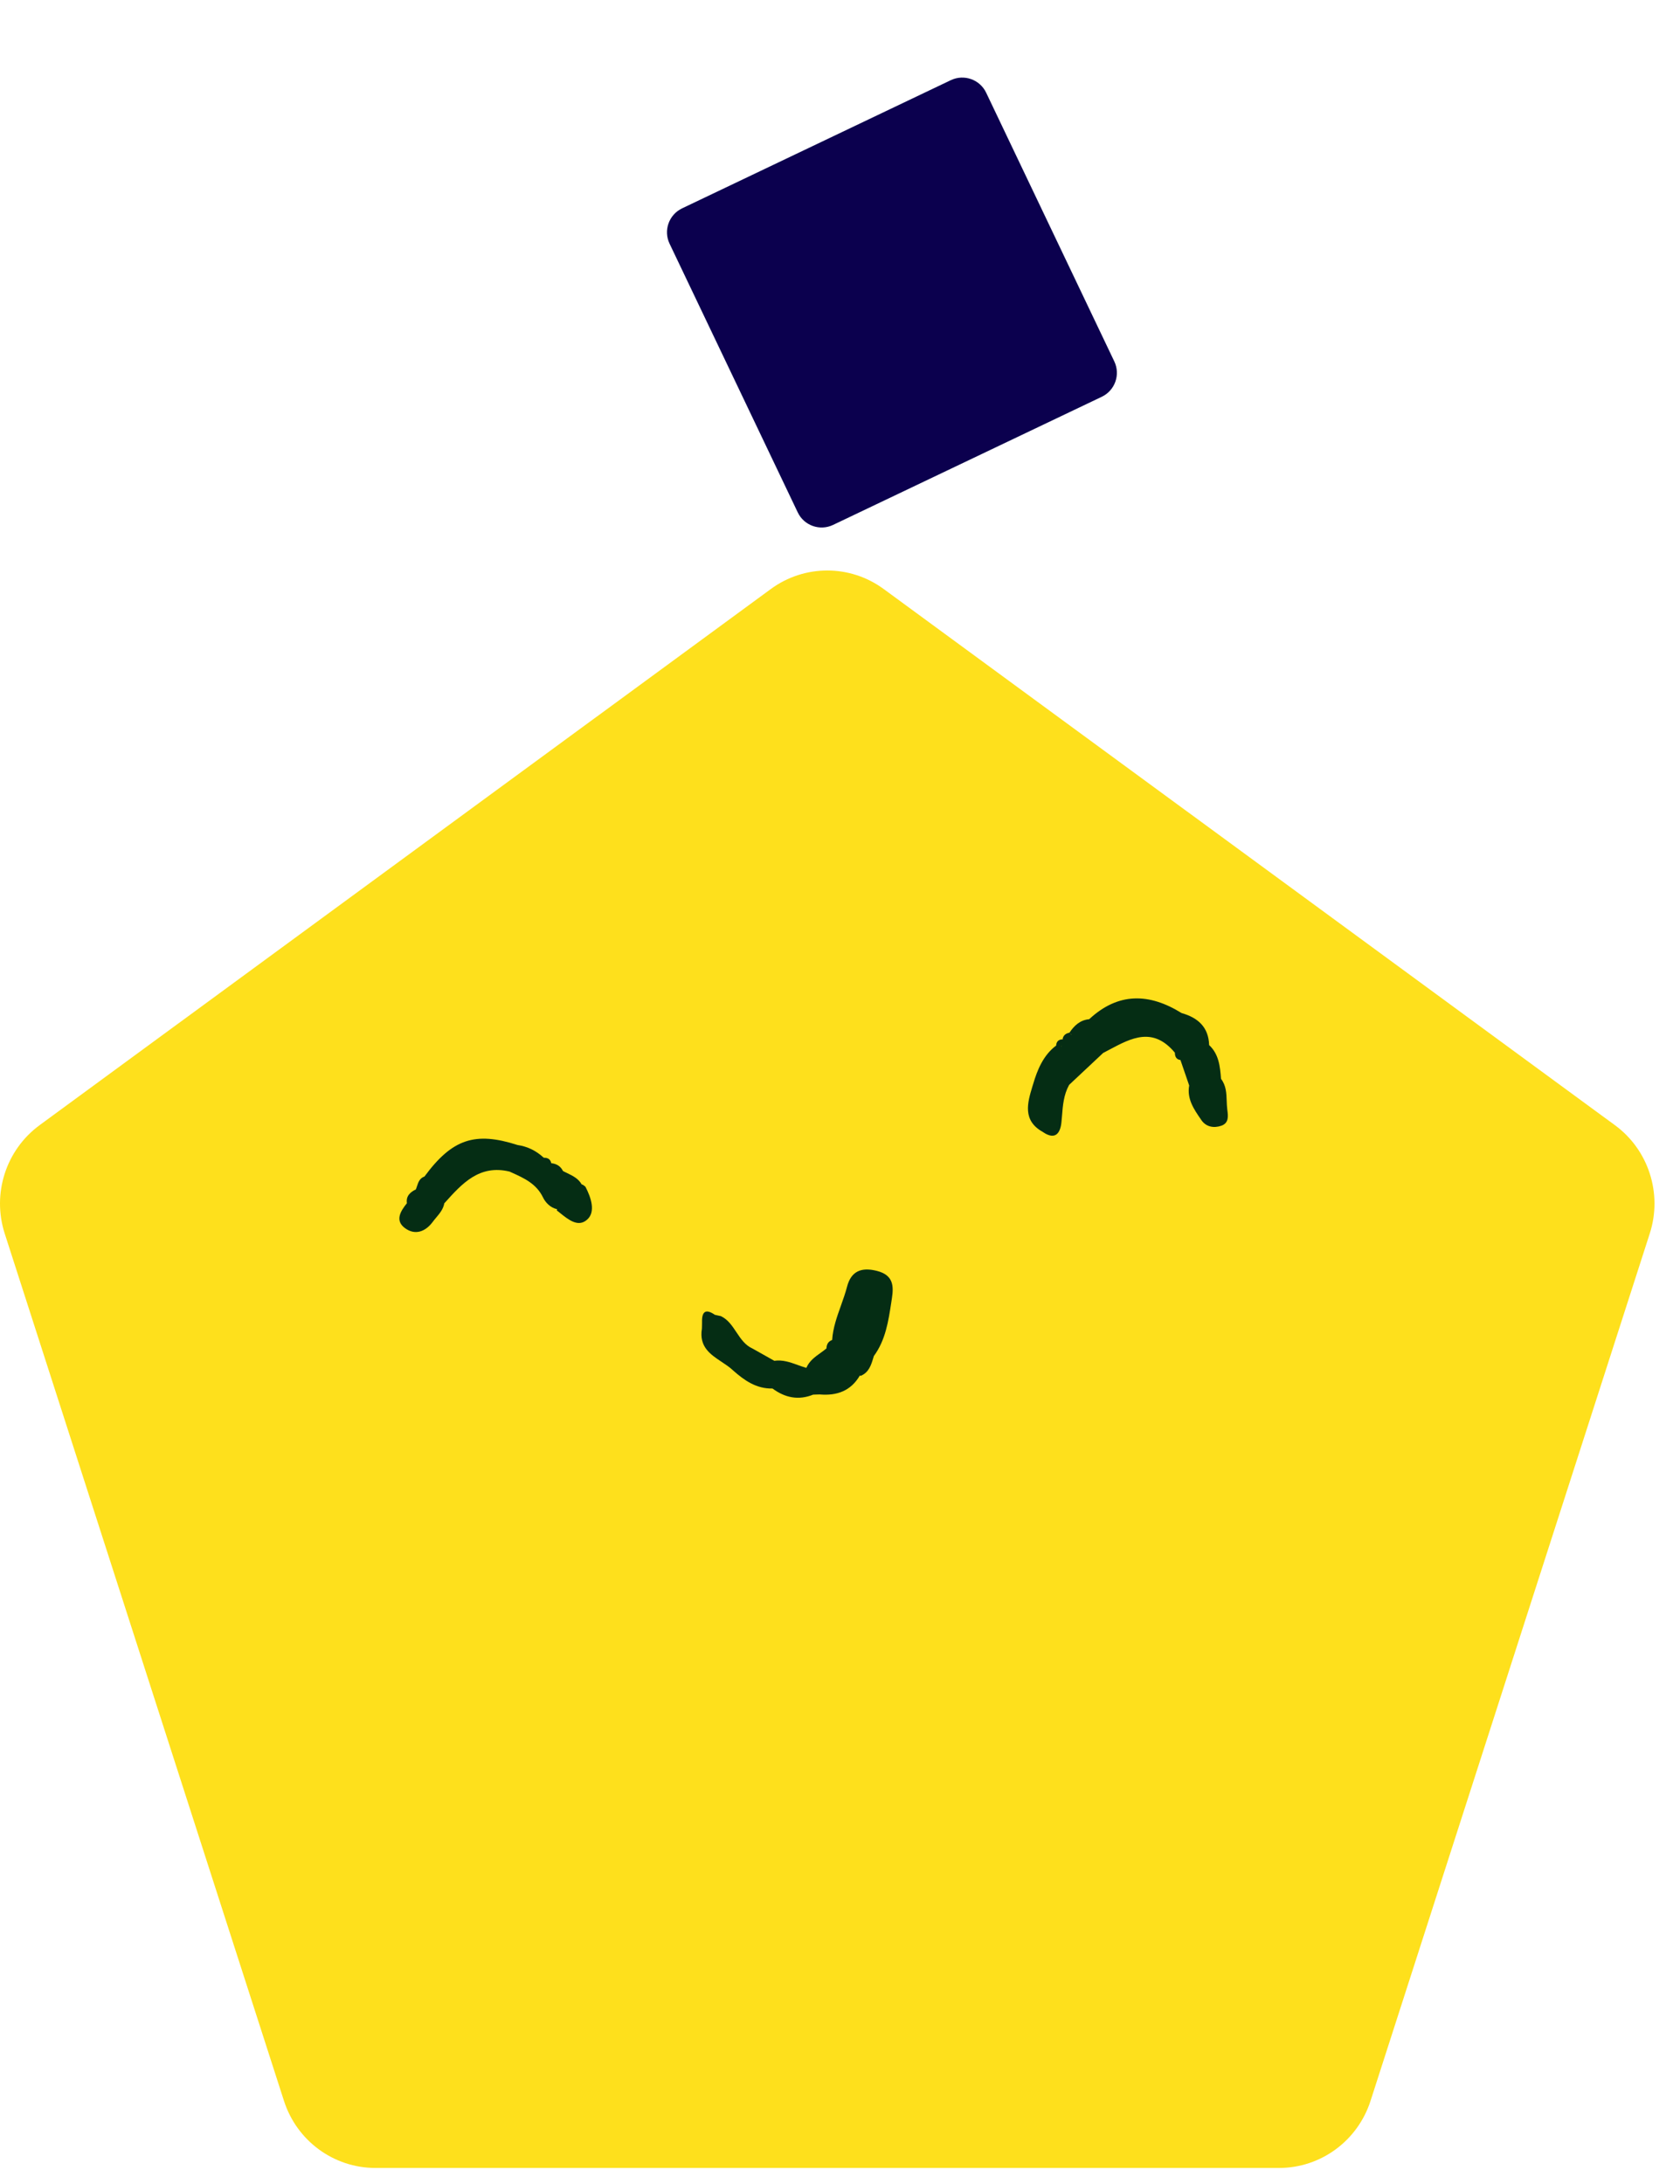 <svg width="40" height="52" viewBox="0 0 40 52" fill="none" xmlns="http://www.w3.org/2000/svg">
<path d="M26.233 9.447L19.835 12.498C19.521 12.648 19.144 12.515 18.994 12.2L15.942 5.802C15.792 5.488 15.926 5.111 16.24 4.961L22.638 1.909C22.953 1.759 23.33 1.892 23.48 2.207L26.531 8.605C26.681 8.92 26.548 9.296 26.233 9.447Z" fill="#0B004E"/>
<path d="M21.041 14.025L38.449 26.789C39.251 27.376 39.587 28.419 39.28 29.37L32.631 50.023C32.324 50.973 31.446 51.618 30.455 51.618L8.938 51.618C7.946 51.618 7.068 50.973 6.762 50.023L0.112 29.37C-0.194 28.42 0.141 27.378 0.944 26.789L18.352 14.025C19.154 13.436 20.24 13.436 21.041 14.025Z" fill="#FEE01C"/>
<path fill-rule="evenodd" clip-rule="evenodd" d="M29.072 25.687C29.049 25.393 29.022 25.101 28.789 24.883C28.775 24.452 28.52 24.23 28.132 24.12C27.363 23.642 26.625 23.623 25.933 24.267C25.716 24.287 25.577 24.418 25.463 24.588L25.463 24.588C25.379 24.604 25.32 24.646 25.301 24.734L25.308 24.745C25.209 24.747 25.151 24.794 25.146 24.896L25.143 24.897C24.839 25.125 24.697 25.478 24.601 25.804C24.594 25.827 24.587 25.851 24.579 25.875C24.467 26.247 24.336 26.679 24.829 26.951L24.832 26.954C25.136 27.161 25.25 26.966 25.273 26.711C25.277 26.666 25.281 26.622 25.285 26.577L25.285 26.577C25.305 26.322 25.325 26.07 25.452 25.837L25.462 25.824C25.729 25.573 25.997 25.321 26.266 25.07C26.316 25.044 26.366 25.017 26.416 24.991C26.934 24.715 27.452 24.439 27.973 25.064C27.974 25.155 28.005 25.225 28.106 25.239C28.14 25.34 28.175 25.441 28.21 25.542C28.244 25.643 28.279 25.744 28.314 25.845C28.257 26.162 28.424 26.407 28.587 26.644L28.604 26.669C28.714 26.83 28.898 26.866 29.079 26.803C29.262 26.74 29.241 26.571 29.223 26.434L29.221 26.418C29.212 26.35 29.21 26.281 29.207 26.211C29.201 26.029 29.194 25.846 29.072 25.687ZM25.487 24.612L25.477 24.601L25.488 24.611C25.497 24.619 25.505 24.626 25.513 24.634C25.512 24.634 25.51 24.636 25.51 24.636C25.503 24.628 25.495 24.62 25.487 24.612ZM25.275 24.93L25.272 24.905H25.275V24.93ZM20.877 30.259C20.497 30.162 20.261 30.276 20.168 30.636C20.128 30.788 20.075 30.938 20.022 31.087L20.022 31.087C19.927 31.352 19.832 31.618 19.813 31.904C19.721 31.938 19.681 32.007 19.678 32.102L19.672 32.11C19.63 32.145 19.585 32.177 19.541 32.209C19.405 32.306 19.269 32.403 19.199 32.568H19.197C19.129 32.548 19.061 32.524 18.994 32.5L18.994 32.5C18.815 32.435 18.635 32.371 18.436 32.4L18.18 32.256L17.924 32.112C17.742 32.032 17.638 31.876 17.534 31.72C17.434 31.57 17.335 31.419 17.166 31.337C17.142 31.332 17.117 31.326 17.093 31.321L17.093 31.321C17.069 31.316 17.045 31.31 17.021 31.305C16.796 31.15 16.708 31.233 16.715 31.482C16.715 31.507 16.714 31.533 16.714 31.558L16.714 31.558C16.713 31.584 16.713 31.61 16.712 31.635C16.642 32.067 16.911 32.246 17.181 32.425C17.277 32.489 17.373 32.552 17.453 32.628C17.722 32.867 18.009 33.069 18.393 33.06C18.69 33.279 19.009 33.347 19.36 33.206C19.386 33.206 19.412 33.205 19.438 33.203H19.438C19.465 33.202 19.491 33.201 19.517 33.201C19.924 33.236 20.257 33.119 20.473 32.75L20.492 32.759C20.687 32.678 20.74 32.504 20.793 32.33L20.806 32.287C21.084 31.908 21.152 31.461 21.22 31.016L21.236 30.91C21.283 30.606 21.263 30.356 20.877 30.259ZM13.849 28.199L13.881 28.211C13.889 28.218 13.899 28.225 13.908 28.231C13.921 28.24 13.933 28.248 13.94 28.258C14.074 28.515 14.187 28.855 13.98 29.038C13.768 29.229 13.537 29.043 13.335 28.881C13.309 28.86 13.283 28.838 13.257 28.819L13.264 28.791C13.104 28.755 12.988 28.633 12.928 28.509C12.77 28.182 12.476 28.05 12.179 27.916C12.164 27.909 12.148 27.902 12.133 27.895C11.413 27.721 11.001 28.18 10.589 28.639L10.579 28.649C10.554 28.789 10.468 28.892 10.382 28.994C10.354 29.027 10.327 29.06 10.302 29.094C10.122 29.335 9.876 29.414 9.642 29.241C9.397 29.06 9.537 28.836 9.688 28.648C9.664 28.477 9.765 28.386 9.902 28.319C9.911 28.296 9.919 28.273 9.926 28.25C9.958 28.152 9.99 28.053 10.107 28.012L10.109 28.009C10.766 27.119 11.309 26.936 12.322 27.262C12.56 27.297 12.764 27.398 12.941 27.56L12.953 27.566C13.045 27.565 13.106 27.601 13.125 27.695C13.25 27.708 13.346 27.764 13.403 27.879L13.416 27.888C13.446 27.903 13.476 27.918 13.506 27.932C13.638 27.996 13.77 28.06 13.849 28.199Z" fill="#052D14"/>
</svg>
